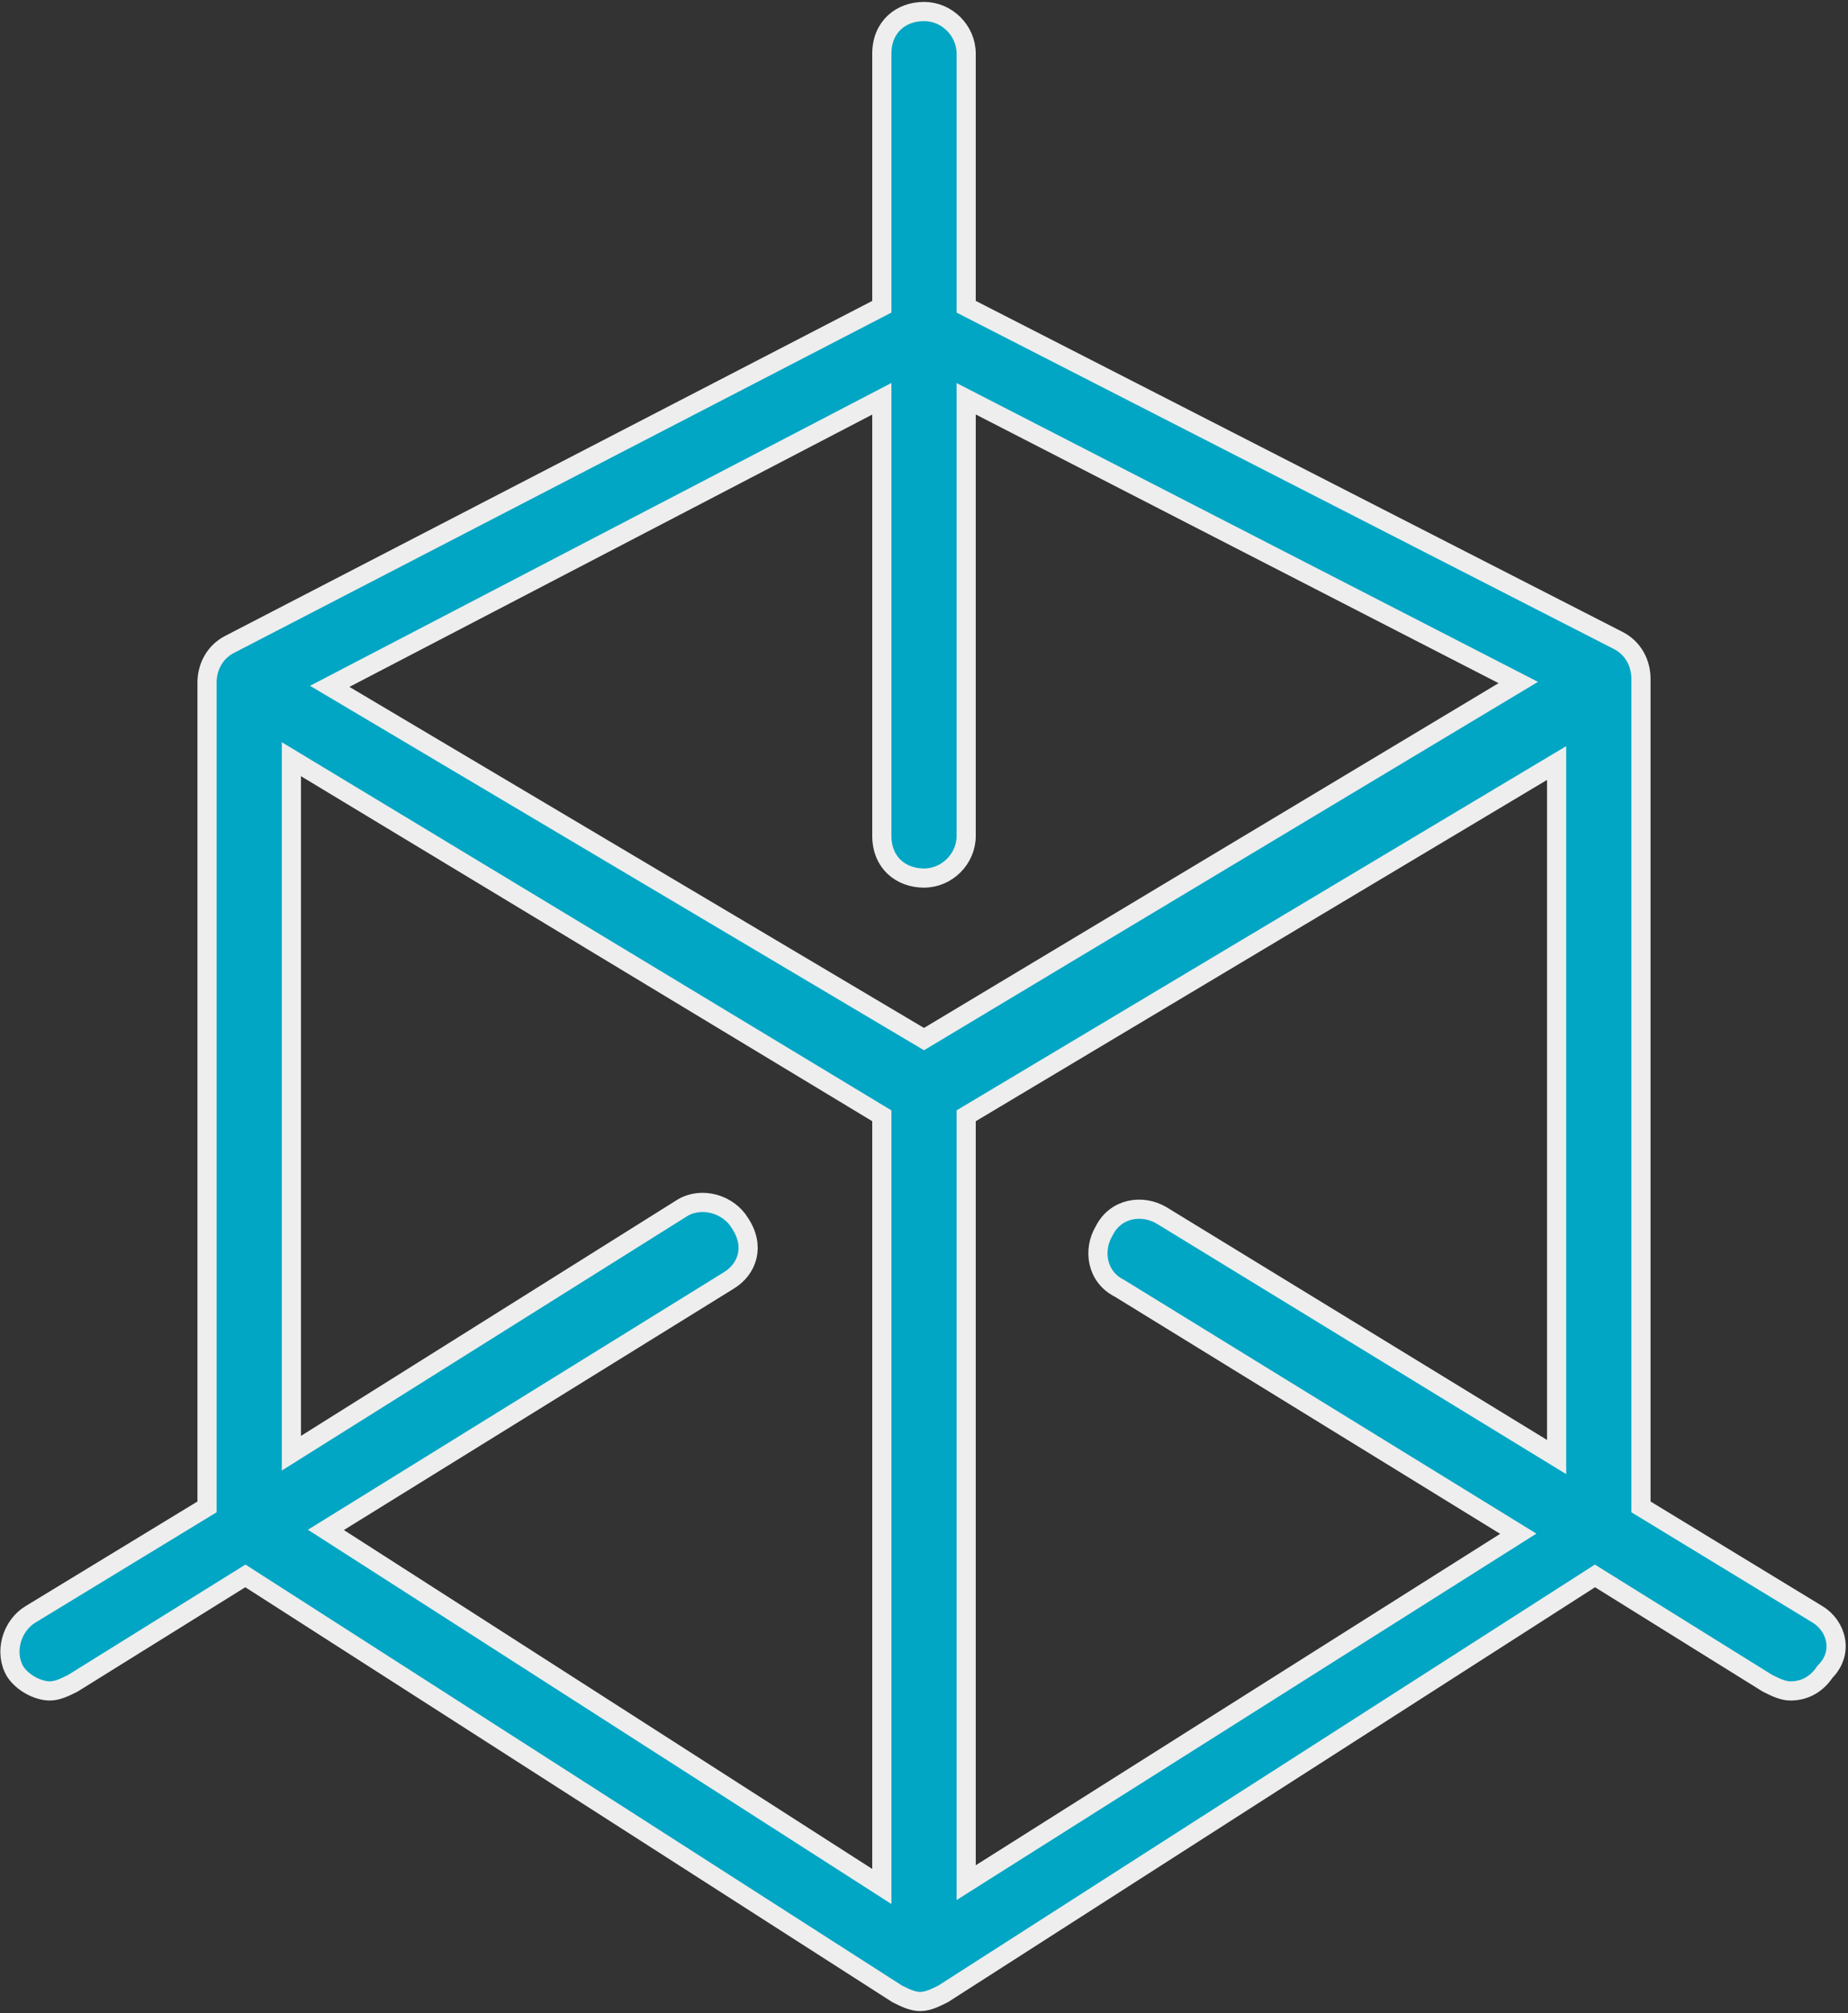 <?xml version="1.0" encoding="utf-8"?>
<!-- Generator: Adobe Illustrator 22.1.0, SVG Export Plug-In . SVG Version: 6.00 Build 0)  -->
<svg version="1.1" id="Capa_1" xmlns="http://www.w3.org/2000/svg" xmlns:xlink="http://www.w3.org/1999/xlink" x="0px" y="0px"
	 viewBox="0 0 48.2 52.5" style="enable-background:new 0 0 48.2 52.5;" xml:space="preserve">
<rect x="0" y="0" width="48.2" height="52.5" fill="#333333" stroke="none"/>
<style type="text/css">
	.st0{fill:#00A6C4;stroke:#EEEEEE;stroke-width:0.5;stroke-miterlimit:10;}
</style>
<path class="st0" d="M47.4,42.1l-4.6-2.8V17.7c0-0.4-0.2-0.8-0.6-1L25.2,8V1.4c0-0.6-0.5-1.1-1.1-1.1S23,0.7,23,1.4V8l-17,8.8
	c-0.4,0.2-0.6,0.6-0.6,1v21.5l-4.6,2.8c-0.5,0.3-0.7,1-0.4,1.5c0.2,0.3,0.6,0.5,0.9,0.5c0.2,0,0.4-0.1,0.6-0.2l4.5-2.8l17,10.9
	c0.2,0.1,0.4,0.2,0.6,0.2c0.2,0,0.4-0.1,0.6-0.2l17-10.9l4.5,2.8c0.2,0.1,0.4,0.2,0.6,0.2c0.4,0,0.7-0.2,0.9-0.5
	C48.1,43.1,47.9,42.4,47.4,42.1z M24.1,22.9c0.6,0,1.1-0.5,1.1-1.1V10.4l14.4,7.4l-15.5,9.3L8.6,17.9L23,10.4v11.4
	C23,22.5,23.5,22.9,24.1,22.9z M19.3,31.9c-0.3-0.5-1-0.7-1.5-0.4L7.6,37.9V19.8L23,29.1v20.1L8.5,39.9L19,33.4
	C19.5,33.1,19.7,32.5,19.3,31.9z M25.2,49.1V29.1l15.4-9.2v18.1l-10.3-6.3c-0.5-0.3-1.2-0.2-1.5,0.4c-0.3,0.5-0.2,1.2,0.4,1.5
	l10.4,6.4L25.2,49.1z"/>
</svg>
